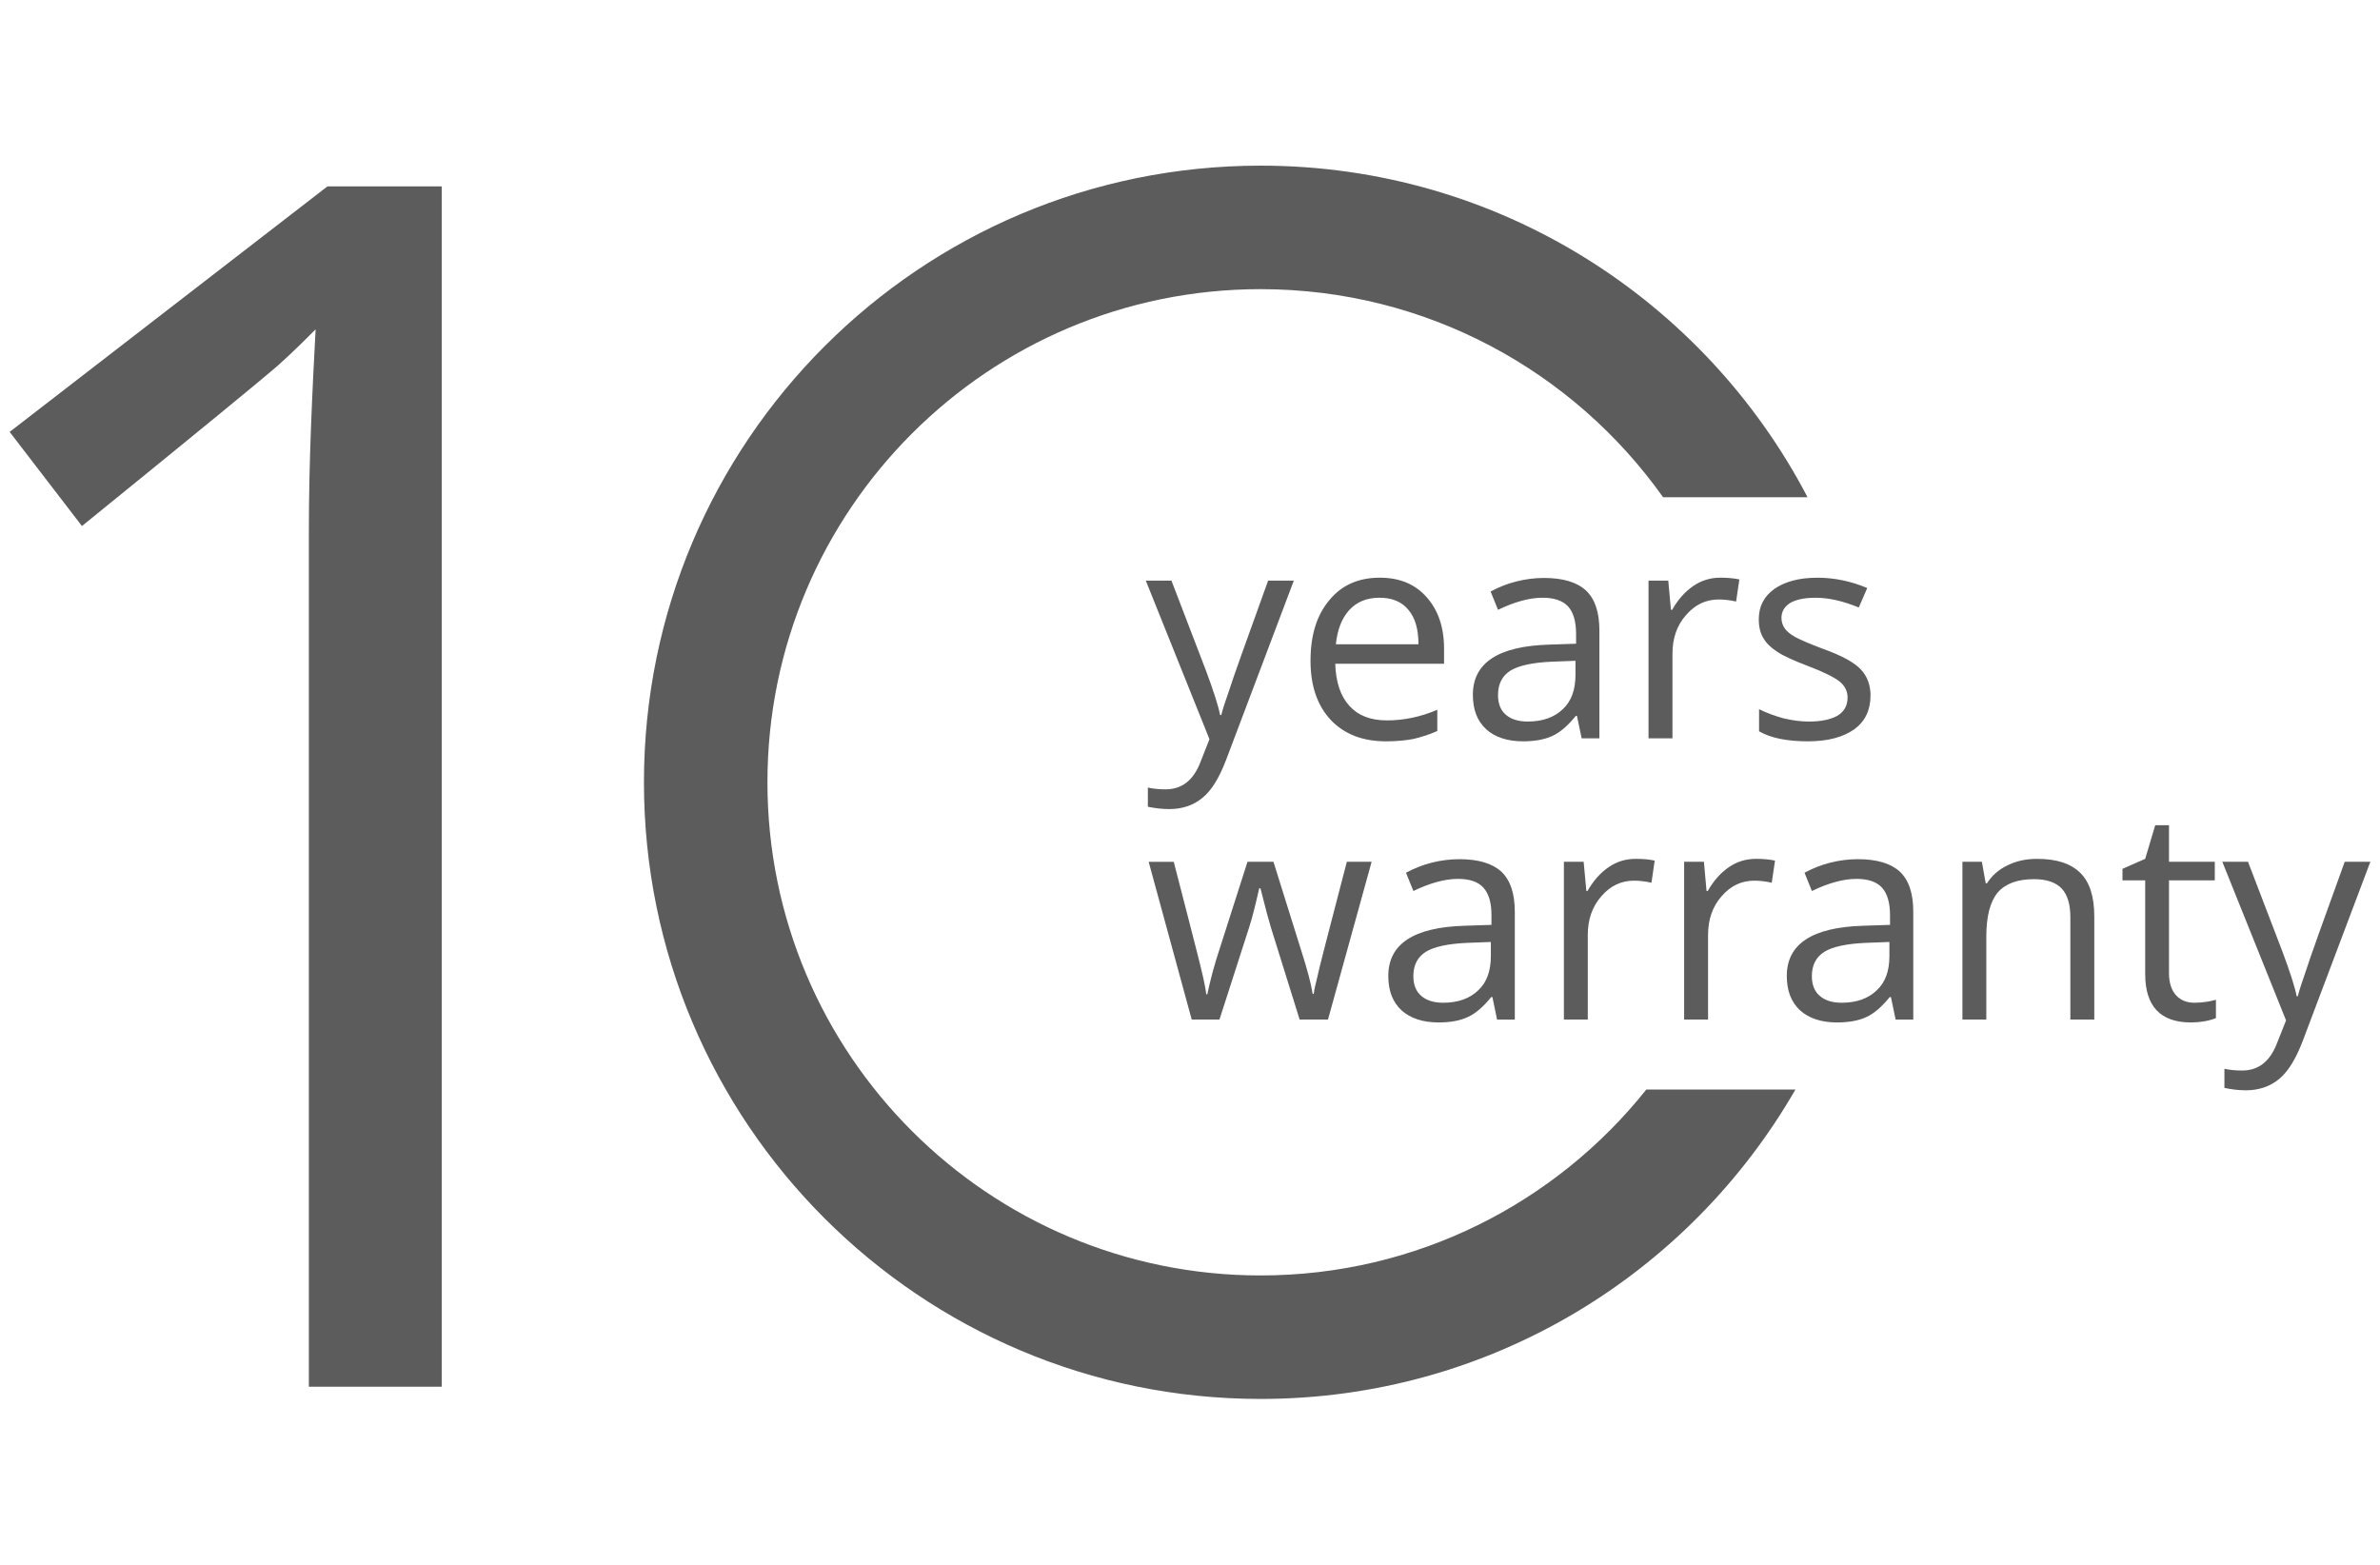 <?xml version="1.0" encoding="utf-8"?>
<!-- Generator: Adobe Illustrator 16.0.0, SVG Export Plug-In . SVG Version: 6.00 Build 0)  -->
<!DOCTYPE svg PUBLIC "-//W3C//DTD SVG 1.1//EN" "http://www.w3.org/Graphics/SVG/1.1/DTD/svg11.dtd">
<svg version="1.1" id="Layer_2" xmlns="http://www.w3.org/2000/svg" xmlns:xlink="http://www.w3.org/1999/xlink" x="0px" y="0px"
	 width="108px" height="71px" viewBox="0 0 108 71" enable-background="new 0 0 108 71" xml:space="preserve">
<g>
	<path fill="#5C5C5C" d="M20.043,62.932h-6.027V24.1c0-3.204,0.153-6.256,0.306-9.155c-0.534,0.535-1.068,1.069-1.754,1.68
		c-0.61,0.534-3.585,2.975-8.849,7.247l-3.281-4.272L14.857,8.46h5.187V62.932z"/>
	<path fill-rule="evenodd" clip-rule="evenodd" fill="#5C5C5C" d="M57.205,7.517c10.787,0,20.148,6.105,24.818,15.048h-6.555
		c-4.057-5.714-10.725-9.443-18.264-9.443c-12.359,0-22.379,10.02-22.379,22.379c0,12.36,10.02,22.38,22.379,22.38
		c7.088,0,13.406-3.297,17.504-8.438h6.766c-4.832,8.394-13.891,14.042-24.27,14.042c-15.455,0-27.983-12.527-27.983-27.983
		C29.222,20.045,41.75,7.517,57.205,7.517"/>
	<path fill="#5C5C5C" d="M51.994,26.349h1.164l1.565,4.08c0.35,0.938,0.563,1.606,0.643,2.021h0.053
		c0.055-0.228,0.174-0.602,0.363-1.138c0.172-0.547,0.762-2.194,1.764-4.964h1.166l-3.078,8.148
		c-0.309,0.803-0.656,1.378-1.07,1.712c-0.402,0.334-0.911,0.509-1.499,0.509c-0.334,0-0.656-0.04-0.977-0.106v-0.87
		c0.241,0.053,0.509,0.08,0.802,0.08c0.75,0,1.271-0.414,1.592-1.257l0.401-1.018L51.994,26.349z M62.895,33.642
		c-1.057,0-1.887-0.321-2.502-0.964c-0.615-0.656-0.924-1.551-0.924-2.689c0-1.165,0.281-2.074,0.857-2.757
		c0.561-0.682,1.324-1.016,2.287-1.016c0.898,0,1.605,0.293,2.125,0.884c0.523,0.588,0.791,1.363,0.791,2.34v0.683h-4.938
		c0.027,0.843,0.242,1.472,0.645,1.913c0.4,0.442,0.963,0.656,1.699,0.656c0.777,0,1.537-0.161,2.287-0.482v0.964
		c-0.389,0.173-0.75,0.281-1.084,0.361C63.789,33.601,63.377,33.642,62.895,33.642z M62.598,27.125
		c-0.572,0-1.031,0.188-1.375,0.563c-0.336,0.375-0.535,0.883-0.604,1.551h3.748c0-0.682-0.148-1.204-0.457-1.565
		C63.602,27.299,63.16,27.125,62.598,27.125z M71.773,33.507l-0.213-1.017h-0.055c-0.359,0.442-0.709,0.75-1.068,0.91
		c-0.35,0.162-0.791,0.242-1.326,0.242c-0.709,0-1.271-0.187-1.67-0.548c-0.406-0.375-0.605-0.884-0.605-1.567
		c0-1.444,1.152-2.208,3.467-2.274l1.217-0.041v-0.441c0-0.563-0.119-0.977-0.359-1.245c-0.242-0.268-0.631-0.401-1.166-0.401
		c-0.588,0-1.268,0.188-2.018,0.549l-0.336-0.83c0.348-0.188,0.734-0.349,1.162-0.456c0.418-0.107,0.844-0.16,1.258-0.16
		c0.857,0,1.486,0.187,1.9,0.562c0.416,0.388,0.617,0.991,0.617,1.833v4.883H71.773z M69.326,32.744
		c0.668,0,1.203-0.187,1.592-0.562c0.389-0.361,0.574-0.883,0.574-1.552v-0.643l-1.082,0.041c-0.857,0.039-1.486,0.173-1.861,0.4
		c-0.385,0.241-0.572,0.616-0.572,1.111c0,0.388,0.117,0.697,0.357,0.897C68.563,32.638,68.896,32.744,69.326,32.744z
		 M78.074,26.215c0.318,0,0.6,0.027,0.855,0.08l-0.148,1.003c-0.293-0.067-0.563-0.093-0.789-0.093c-0.578,0-1.07,0.228-1.484,0.709
		c-0.416,0.468-0.615,1.057-0.615,1.753v3.839h-1.086v-7.158h0.896l0.121,1.325h0.055c0.268-0.468,0.588-0.83,0.963-1.083
		C77.217,26.336,77.619,26.215,78.074,26.215z M84.881,31.554c0,0.669-0.242,1.177-0.734,1.54c-0.512,0.361-1.205,0.548-2.105,0.548
		c-0.947,0-1.684-0.148-2.219-0.455v-1.004c0.348,0.175,0.721,0.307,1.111,0.416c0.4,0.093,0.775,0.146,1.137,0.146
		c0.576,0,1.002-0.093,1.313-0.267c0.305-0.188,0.455-0.456,0.455-0.831c0-0.28-0.123-0.521-0.363-0.722
		c-0.242-0.187-0.711-0.428-1.418-0.695c-0.668-0.254-1.137-0.468-1.418-0.656c-0.281-0.187-0.496-0.388-0.629-0.629
		c-0.135-0.227-0.201-0.507-0.201-0.842c0-0.589,0.24-1.043,0.707-1.377c0.482-0.335,1.127-0.509,1.955-0.509
		c0.775,0,1.525,0.16,2.26,0.468l-0.385,0.883c-0.723-0.295-1.365-0.442-1.953-0.442c-0.51,0-0.898,0.081-1.164,0.24
		c-0.254,0.161-0.391,0.388-0.391,0.67c0,0.186,0.055,0.348,0.148,0.481s0.256,0.268,0.469,0.388
		c0.229,0.121,0.643,0.307,1.254,0.535c0.861,0.309,1.424,0.615,1.727,0.937C84.73,30.684,84.881,31.086,84.881,31.554z"/>
	<path fill="#5C5C5C" d="M58.975,46.267l-1.311-4.201c-0.078-0.255-0.24-0.844-0.467-1.754h-0.055
		c-0.176,0.764-0.32,1.352-0.457,1.768l-1.348,4.188h-1.259l-1.954-7.159h1.138c0.468,1.794,0.816,3.172,1.057,4.108
		c0.241,0.938,0.388,1.579,0.415,1.9h0.054c0.053-0.254,0.122-0.575,0.228-0.963c0.107-0.389,0.201-0.71,0.279-0.938l1.314-4.108
		h1.178l1.285,4.108c0.238,0.748,0.414,1.38,0.494,1.887h0.051c0.014-0.161,0.068-0.401,0.15-0.723
		c0.064-0.335,0.52-2.086,1.35-5.272h1.125l-1.98,7.159H58.975z M67.934,46.267l-0.211-1.018h-0.055
		c-0.359,0.441-0.711,0.75-1.074,0.91c-0.344,0.161-0.785,0.24-1.32,0.24c-0.709,0-1.271-0.187-1.674-0.548
		c-0.402-0.374-0.602-0.884-0.602-1.564c0-1.446,1.15-2.208,3.465-2.276l1.217-0.04v-0.441c0-0.562-0.121-0.977-0.363-1.244
		c-0.238-0.269-0.625-0.402-1.16-0.402c-0.588,0-1.273,0.188-2.021,0.55l-0.334-0.829c0.348-0.188,0.736-0.348,1.164-0.456
		c0.414-0.106,0.844-0.159,1.258-0.159c0.855,0,1.484,0.187,1.898,0.561c0.414,0.388,0.617,0.991,0.617,1.833v4.885H67.934z
		 M65.486,45.505c0.67,0,1.205-0.187,1.592-0.563c0.389-0.359,0.574-0.882,0.574-1.552v-0.643l-1.08,0.041
		c-0.857,0.039-1.486,0.172-1.861,0.4c-0.389,0.24-0.576,0.616-0.576,1.111c0,0.387,0.121,0.695,0.361,0.896
		C64.725,45.396,65.059,45.505,65.486,45.505z M74.232,38.975c0.32,0,0.602,0.025,0.855,0.079l-0.146,1.004
		c-0.293-0.065-0.563-0.093-0.789-0.093c-0.576,0-1.072,0.227-1.486,0.708c-0.414,0.469-0.615,1.057-0.615,1.754v3.84h-1.084v-7.159
		h0.896l0.123,1.325h0.051c0.268-0.468,0.59-0.829,0.965-1.084C73.375,39.095,73.777,38.975,74.232,38.975z M79.688,38.975
		c0.322,0,0.604,0.025,0.859,0.079l-0.148,1.004c-0.295-0.065-0.564-0.093-0.791-0.093c-0.574,0-1.07,0.227-1.486,0.708
		c-0.414,0.469-0.613,1.057-0.613,1.754v3.84h-1.086v-7.159h0.898l0.119,1.325h0.055c0.268-0.468,0.59-0.829,0.963-1.084
		C78.832,39.095,79.234,38.975,79.688,38.975z"/>
	<path fill="#5C5C5C" d="M86.02,46.267l-0.213-1.018h-0.055c-0.363,0.441-0.709,0.75-1.07,0.91c-0.348,0.161-0.793,0.24-1.324,0.24
		c-0.711,0-1.271-0.187-1.674-0.548c-0.402-0.374-0.602-0.884-0.602-1.564c0-1.446,1.15-2.208,3.467-2.276l1.217-0.04v-0.441
		c0-0.562-0.123-0.977-0.361-1.244c-0.242-0.269-0.629-0.402-1.164-0.402c-0.59,0-1.271,0.188-2.021,0.55l-0.334-0.829
		c0.348-0.188,0.736-0.348,1.164-0.456c0.414-0.106,0.84-0.159,1.258-0.159c0.855,0,1.486,0.187,1.898,0.561
		c0.414,0.388,0.615,0.991,0.615,1.833v4.885H86.02z M83.572,45.505c0.668,0,1.203-0.187,1.59-0.563
		c0.391-0.359,0.576-0.882,0.576-1.552v-0.643l-1.084,0.041c-0.855,0.039-1.486,0.172-1.859,0.4
		c-0.389,0.24-0.576,0.616-0.576,1.111c0,0.387,0.121,0.695,0.361,0.896C82.809,45.396,83.141,45.505,83.572,45.505z M93.949,46.267
		v-4.63c0-0.589-0.121-1.017-0.389-1.311c-0.268-0.281-0.682-0.429-1.258-0.429c-0.75,0-1.295,0.201-1.646,0.602
		c-0.348,0.415-0.521,1.084-0.521,2.008v3.76h-1.084v-7.159h0.883l0.174,0.977h0.055c0.227-0.347,0.535-0.628,0.936-0.816
		c0.402-0.2,0.844-0.293,1.34-0.293c0.869,0,1.512,0.2,1.953,0.629c0.428,0.413,0.643,1.069,0.643,1.991v4.672H93.949z
		 M99.578,45.505c0.186,0,0.373-0.015,0.545-0.042c0.191-0.026,0.322-0.067,0.432-0.092V46.2c-0.123,0.054-0.295,0.107-0.521,0.146
		c-0.227,0.04-0.428,0.053-0.619,0.053c-1.375,0-2.07-0.735-2.07-2.194v-4.254h-1.031v-0.522l1.031-0.454l0.455-1.526h0.625v1.659
		h2.078v0.844h-2.078v4.215c0,0.43,0.111,0.762,0.311,0.989C98.936,45.383,99.217,45.505,99.578,45.505z M100.844,39.107h1.166
		l1.564,4.081c0.35,0.937,0.564,1.606,0.645,2.021h0.051c0.055-0.227,0.176-0.603,0.363-1.136c0.172-0.55,0.762-2.196,1.766-4.966
		h1.164l-3.076,8.15c-0.309,0.802-0.658,1.377-1.07,1.713c-0.402,0.332-0.91,0.509-1.5,0.509c-0.336,0-0.654-0.041-0.977-0.109
		v-0.868c0.24,0.054,0.508,0.079,0.803,0.079c0.75,0,1.271-0.414,1.59-1.257l0.404-1.017L100.844,39.107z"/>
</g>
</svg>

